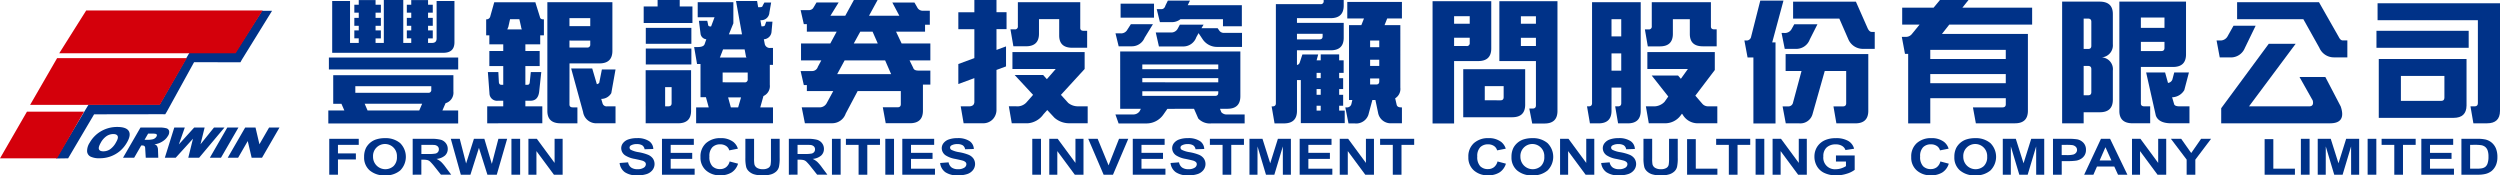 <svg xmlns="http://www.w3.org/2000/svg" width="501.338" height="35.173" viewBox="0 0 501.338 35.173">
  <g id="Group_7629" data-name="Group 7629" transform="translate(-356.813 -26.943)">
    <path id="Path_16391" data-name="Path 16391" d="M418.922,60.2q-.5-.813-2.3-.813a6.391,6.391,0,0,0-3.209.828,6.132,6.132,0,0,0-2.316,2.314,3.006,3.006,0,0,0-.528,1.771,1.283,1.283,0,0,0,.694,1.035,3.974,3.974,0,0,0,1.824.327,6.333,6.333,0,0,0,2.216-.378,6.258,6.258,0,0,0,1.838-1.06,6.41,6.41,0,0,0,1.432-1.745Q419.423,61.012,418.922,60.2Zm-2.544,2.254a4.025,4.025,0,0,1-1.213,1.419,2.456,2.456,0,0,1-1.341.4q-.7,0-.873-.4t.36-1.328a3.736,3.736,0,0,1,1.18-1.336,2.443,2.443,0,0,1,1.317-.4q.7,0,.886.4T416.377,62.452ZM438.686,59.5l-3.5,6.054h2.233l3.5-6.054Zm8.379,0-1.939,3.359-.784-3.359H442.27l-3.5,6.054h2.086l1.928-3.341.78,3.341h2.086l3.5-6.054Zm-11.048,0-2.708,3.361.829-3.361h-2.093l-3.076,3.389,1.192-3.389h-2.109l-1.893,6.054h2.182l3.459-3.812-.94,3.812h2.178l5.08-6.054Zm-9.232,1.682a1.36,1.36,0,0,0,.233-.981.765.765,0,0,0-.558-.551,5.291,5.291,0,0,0-1.486-.149h-3.7l-3.5,6.054h2.233l1.418-2.456h.2a.676.676,0,0,1,.462.14.714.714,0,0,1,.132.466l.112,1.85h2.511l-.065-1.753a1.233,1.233,0,0,0-.093-.376.919.919,0,0,0-.171-.318,1.275,1.275,0,0,0-.448-.223,4.792,4.792,0,0,0,.916-.24,4.141,4.141,0,0,0,1.041-.592A3.015,3.015,0,0,0,426.784,61.177Zm-2.318.149a1.086,1.086,0,0,1-.343.353,1.143,1.143,0,0,1-.468.19,4.812,4.812,0,0,1-.633.083h-.931l.714-1.236h.97q.6,0,.733.158T424.466,61.326Zm1.209-4.5.557.014.295-.473,5.494-9.977,8.71.023.584,0,.281-.512,6.065-9.815h-2.016l-5.366,8.364-8.587-.02-.547,0-.29.465-5.731,9.979-13.689.023-.563-.013-.294.481-6.227,10.343,2.412-.036,5.206-8.823Z" transform="translate(-36.289 -6.984)" fill="#003288"/>
    <g id="Group_7626" data-name="Group 7626" transform="translate(422.652 26.943)">
      <path id="Path_16392" data-name="Path 16392" d="M637.715,47.758h-1.648V42.028h24.1v3.257a2.188,2.188,0,0,1-1.568,2.348l-.638,1.464h3.162v2.6H635.084V49.1H638.3Zm23.415-9.28v2.4H635.2v-2.4Zm-6.046-2.928h.792q.924,0,.924-.883V27.145h3.578v8.28q0,2.108-2.258,2.108H635.86V27.145h3.579v8.406h1.745v-.917H640.3v-1.6h.887V32.12H640.3v-1.6h.887V29.488H640.3v-1.6h.887v-.934h3.372v.934h1.065v1.6h-1.065v1.035h1.065v1.6h-1.065v.917h1.065v1.6h-1.065v.917h1.656V26.943h3.9v8.608h1.6v-.917h-.887v-1.6h.887V32.12h-.887v-1.6h.887V29.488h-.887v-1.6h.887v-.934h3.371v.934h.946v1.6h-.946v1.035h.946v1.6h-.946v.917h.946v1.6h-.946Zm-.014,10a.559.559,0,0,0,.664-.627v-.7H640.5v1.331ZM653.318,49.1l.585-1.36H642.371l.585,1.36Z" transform="translate(-635.084 -26.943)" fill="#003288"/>
      <path id="Path_16393" data-name="Path 16393" d="M772.287,48.574h-1.063a1.51,1.51,0,0,1-1.7-1.484l-.319-4.26h2.1l.106,2.019q.053.531.505.53h.372V41.624H769.5V38.607h2.79V37.27H769.5V35.453h-.638v-3.2h.027a.771.771,0,0,0,.77-.5l.824-2.927h8.262v.076l.9,2.876q.079.48.691.479h.106v3.2H779.7V37.27h-2.976v1.337h2.87v3.017h-2.87V45.38h.372q.452.025.505-.48l.213-2.07h2.1l-.4,3.732q-.159,2.012-1.754,2.012h-1.036V49.7h3.4v3.4H769.071V49.7h3.215Zm3.734-14.31a1.415,1.415,0,0,1-.159-.53l-.346-1.514h-1.86l-.345,1.54-.212.505Zm9.545,15.01q-.026.631.665.631h.93V53.1h-3.427q-2.6-.026-2.6-2.471V28.818h13.042v9.8q-.026,2.47-2.6,2.47h-6Zm4.17-15.665v-1.6h-4.17v1.6Zm-4.17,2.9V37.9h3.506a.56.56,0,0,0,.664-.632v-.758ZM792.2,49.092a.834.834,0,0,0,.93.606h1.674v3.4H790.98a2.661,2.661,0,0,1-2.683-2.268L785.905,42.1h4.224l.93,3.155a.726.726,0,0,0,.478-.278l.531-2.675h2.737l-.85,4.745a2.334,2.334,0,0,1-2.019,1.161Z" transform="translate(-737.208 -28.374)" fill="#003288"/>
      <path id="Path_16394" data-name="Path 16394" d="M912.161,28.244v3.312h-9.777V28.244h2.79v-1.3h4.436v1.3ZM902.779,48.27V41.021h9.109V49.2q-.026,2.466-2.6,2.467h-6.506v-3.4Zm9.168-15.737v3.194h-9.141V32.533Zm0,4.14v3.194h-9.141V36.673ZM907.32,48.267q.664,0,.664-.628V44.422h-1.3v3.845ZM926.67,35.8a1.04,1.04,0,0,0,1.143.756h.5v3.4h-.638V43.95A2.174,2.174,0,0,1,926.4,46.2l-.638,2.274h2.551v3.194H912.9V48.474h2.525l-.558-2.042h-1.09V39.779h-.691l-.585-3.4h.691q1.2,0,1.408-.58l.346-.983a1.279,1.279,0,0,1-1.17-1.184l-.319-2.52h1.674l.159.706q0,.428.452.428h.16l.691-1.84h-3.376V27.387h7.15v4.231l-.9,2.216H922.1l-1.2-6.689h4.226l.212,1.237h.425q.452,0,.505-.353l.319-.581h1.355l-.346,1.995a1.623,1.623,0,0,1-1.807,1.54l.213,1.237h.239q.452,0,.505-.353l.213-.581h1.249l-.186,2.019a1.622,1.622,0,0,1-1.542,1.513Zm-4.042,1.052H918.3l-.611,1.577-.053.05H923a.765.765,0,0,1-.132-.35Zm-.049,6.6a.561.561,0,0,0,.665-.633V41.494h-5.028v1.952Zm-2.714,5.028h1.461l.585-2.011h-2.6Z" transform="translate(-839.141 -26.943)" fill="#003288"/>
      <path id="Path_16395" data-name="Path 16395" d="M1036.657,45.211V44h-.611l-.638-2.81h2.285a1.186,1.186,0,0,0,1.169-.852l.691-1.278h-4.066v-3.4h5.872l1.275-2.366h-5.979V31.784h-.611l-.638-2.81h1.541a1.133,1.133,0,0,0,.957-.379l.691-1.161h4.437l-1.648,2.664h2.976l1.728-3.155h4.756L1049.12,30.1h6.085l-1.408-2.646h4.437l.638,1.111a1.219,1.219,0,0,0,1.062.53h1.382V31.9h-.957v1.39h-5.818l1.116,2.366h5.765v3.4h-4.171l.744,1.512q.159.53,1.009.529h2.418v2.81h-1.489v5.283q-.026,2.465-2.6,2.465h-4.862l-.585-3.194h2.949q.664,0,.664-.63V45.211h-8.662l-2.391,4.508a2.864,2.864,0,0,1-2.71,1.939h-5.474l-.638-3.194h3.427a1.6,1.6,0,0,0,1.568-.807l1.328-2.446Zm16.9-3.4-1.2-2.75h-8.131l-1.488,2.75Zm-3.72-8.518h-2.471l-1.3,2.366h4.81Z" transform="translate(-940.692 -26.943)" fill="#003288"/>
      <path id="Path_16396" data-name="Path 16396" d="M1176.711,49.114a2.766,2.766,0,0,1-.691,1.69,2.607,2.607,0,0,1-1.992.858h-3.906l-.584-3.4h1.754a1.1,1.1,0,0,0,.771-.278.985.985,0,0,0,.213-.656V42.609l-3.215,1.186V39.782l3.215-1.186v-5.8h-3.215v-3.4h3.215V26.943h4.436v2.449h2.019v3.4h-2.019v4.162l1.913-.706V40.26l-1.913.706Zm3.2-8.336v-3.4h14.481v3.4l-4.757,5.19,1.462,1.612a3.059,3.059,0,0,0,2.1.68H1195v3.4h-3.614a4.466,4.466,0,0,1-3.055-1.111l-1.435-1.54-.771.858a4.238,4.238,0,0,1-3.083,1.792h-3.268l-.584-3.4h1.488a2.452,2.452,0,0,0,2.019-.756l1.355-1.537-3.693-3.981h5.712l.744.831,1.78-2.041Zm1.09-8.586V27.381h12.51v5.109q-.027.629.665.629h.717v3.4h-3q-2.606,0-2.606-2.466V30.782h-4.052v2.973q-.027,2.469-2.607,2.469H1180.1l-.585-3.4h.823A.56.56,0,0,0,1181,32.193Z" transform="translate(-1042.721 -26.943)" fill="#003288"/>
      <path id="Path_16397" data-name="Path 16397" d="M1312.626,49.151l-.771,1.111a4.123,4.123,0,0,1-3.534,1.817h-5.475l-.638-1.8h3.587a1.542,1.542,0,0,0,1.276-.657l.239-.48h-4.146V37.646h24.1v9.017q-.027,2.474-2.6,2.475h-1.488l.266.682a1.411,1.411,0,0,0,1.2.455h3.481v1.8h-6.7a3.161,3.161,0,0,1-2.6-.984l-.85-1.944Zm-2.891-16.976-1.674,2.722a2.759,2.759,0,0,1-2.6,1.714h-2.6l-.638-2.6h.983a1.421,1.421,0,0,0,1.408-.754l.691-1.08Zm.212-4.111v2.81h-6.7v-2.81ZM1322.833,41.2v-.946H1307.6V41.2Zm0,2.632V43H1307.6v.828Zm-15.231,1.8v.917h14.567q.664.025.665-.62v-.3ZM1318.424,34.8a2.759,2.759,0,0,1-2.6,1.843h-4.889l-.638-2.81h2.949a1.468,1.468,0,0,0,1.488-.822l.4-.746h4.756l-.425.714h3.241l.372.535a1.1,1.1,0,0,0,.877.407h3.64v2.81h-4.915a3.469,3.469,0,0,1-2.923-1.452l-.877-1.312Zm-3.174-3.628a2.721,2.721,0,0,1-1.833.591h-2.285l-.637-2.6h.9q.638,0,.85-.746l.478-.97h4.437l-.451.917h10.854v4.229h-3.786v-1.42Z" transform="translate(-1144.367 -27.325)" fill="#003288"/>
      <path id="Path_16398" data-name="Path 16398" d="M1435.194,51.689l-.585-3.41h.186q.664,0,.665-.631V27.771h8.917a.559.559,0,0,0,.665-.627v-.2h4.022v1.162q-.027,2.476-2.61,2.475h-6.765v.946h9.375v3.039q-.027,2.462-2.61,2.462h-6.765v2.948a.722.722,0,0,0,.559-.5l.532-1.616h3.166l-.319,1.183h.824V37.853h3.7v1.186h.9v2.514h-.9v1.065h.8v2.189h-.8V45.96h.8v2.189h-.8v.976h1.116v2.514h-8.805V43h-.769v6.213q-.027,2.475-2.607,2.476Zm4.495-16.849h4.48q.666.025.666-.624v-.5h-5.146Zm4.762,9.967h-.828V45.96h.828Zm0,3.342h-.828v.976h.828Zm0-6.6h-.824v1.065h.824Zm10.359,5.442-.8,2.979a2.582,2.582,0,0,1-2.766,1.717h-1.223l-.637-3.206h.265a.908.908,0,0,0,.957-.682l.186-.808h-.665V31.978h2.473l.532-1.338h-3.351V27.327h10.957V30.64h-2.952l-.532,1.337h3.165V44.513a2.2,2.2,0,0,1-1.037,2.144l.293,1.261q.105.554.877.555h.186v3.194h-2.127a2.563,2.563,0,0,1-2.659-2.135l-.532-2.538Zm1.382-10.588V35.069h-1.833v1.338Zm0,3.756V38.921h-1.833v1.242Zm-1.833,2.514v1.213h1.169q.664.026.664-.619v-.594Z" transform="translate(-1245.441 -26.943)" fill="#003288"/>
      <path id="Path_16399" data-name="Path 16399" d="M1575.327,39.95V52.471h-4.318V27.943h11.771v9.53q-.027,2.477-2.609,2.477Zm3.135-7.482V30.96h-3.135v1.508Zm-3.135,2.81v1.656h2.465a.565.565,0,0,0,.67-.637v-1.02Zm1.834,12.543V41.577h12.421v7.174q-.027,2.467-2.607,2.467h-9.815v-3.4Zm7.433,0q.671.026.671-.628V44.978h-3.786v2.839Zm6.4,4.654-.584-3h.664q.664,0,.665-.631V39.95h-7.335V27.943h11.653V50q-.026,2.474-2.6,2.474Zm.744-21.512h-3.017v1.508h3.017Zm0,4.318h-3.017v1.656h3.017Z" transform="translate(-1349.569 -27.706)" fill="#003288"/>
      <path id="Path_16400" data-name="Path 16400" d="M1706.823,50.637q-.026,2.474-2.6,2.474h-1.727l-.585-3.408h.345q.664,0,.665-.631V28.818h9.76V50.637q-.026,2.474-2.6,2.474h-1.939l-.584-3.408h.558q.664,0,.665-.631v-3.13h-1.952Zm1.952-14.958v-3.46h-1.952v3.46Zm0,6.861v-3.46h-1.952v3.46Zm5.458-8.277a.56.56,0,0,0,.665-.631V28.818h11.86V33.63q-.027.63.655.63h.5v3.4h-2.784q-2.6,0-2.6-2.469V32.219h-3.4V35.2q-.027,2.474-2.607,2.474H1714.1l-.584-3.408Zm-.221,7.951v-3.4h13.525v3.6l-3.906,5.14,1.435,1.663a1.506,1.506,0,0,0,1.143.479h1.833v3.4h-3.959a3.448,3.448,0,0,1-3-1.767l-.133-.152-.345.454a3.854,3.854,0,0,1-3.136,1.464H1714.3l-.585-3.4h1.382a2.932,2.932,0,0,0,2.365-.907l.744-1.058-3.321-4.207h5.287l.559.655,1.408-1.965Z" transform="translate(-1449.498 -28.374)" fill="#003288"/>
      <path id="Path_16401" data-name="Path 16401" d="M1835.947,38.853l-.638-3.408h.372a.915.915,0,0,0,.983-.783l1.833-7.22h4.649l-2.259,8.381h.664V52.08h-4.436V38.853Zm14.014-6.666-1.541,3.049a2.877,2.877,0,0,1-2.737,1.89H1843.4l-.638-3.2h.451a1.537,1.537,0,0,0,1.568-.781l.531-.958Zm-6.385,9.375v-3.4h16.58V49.589q-.026,2.472-2.6,2.472h-3.8l-.585-3.4h1.886q.664,0,.665-.632V41.562h-4.3L1849,50.118a2.537,2.537,0,0,1-2.684,1.943h-2.71l-.638-3.4h1.116a.943.943,0,0,0,.983-.783l1.7-6.315Zm1.5-10.5v-3.4h12.595l2.365,5.355q.345.708.8.707h.611v3.4h-2.391a3.167,3.167,0,0,1-2.9-1.92l-1.807-4.143Z" transform="translate(-1551.336 -27.325)" fill="#003288"/>
      <path id="Path_16402" data-name="Path 16402" d="M1989.558,33.745H1994V49.2q-.027,2.47-2.6,2.47h-7.838l-.585-3.194h5.925q.664,0,.665-.628V46.64h-15.143v5.049h-4.436V37.745h-.638l-.638-3.412h.691a1.524,1.524,0,0,0,1.3-.53l1.569-1.921h-3.483v-3.4h6.3l1.276-1.538h5.718l-1.223,1.538h13.988v3.4h-16.621l-1.463,1.863Zm.005,5.028V36.939h-15.143v1.834Zm0,4.85V41.79h-15.143v1.834Z" transform="translate(-1653.173 -26.943)" fill="#003288"/>
      <path id="Path_16403" data-name="Path 16403" d="M2108.927,52.721h-4.318v-24.4h7.571q2.6.026,2.6,2.473v6.056a2.425,2.425,0,0,1-2.232,2.65,2.362,2.362,0,0,1,2.232,2.65v5.879q-.027,2.473-2.608,2.473h-3.248Zm1.538-15.541V32.351q0-.632-.675-.632h-.863v6.092h.863Q2110.465,37.837,2110.465,37.18Zm-.675,9.918q.675.026.675-.632V41.844q0-.631-.675-.632h-.863V47.1Zm10.612,1.587q-.026.631.665.631h1.2v3.4h-3.582q-2.6-.026-2.6-2.473V28.318h13.368V38.946q-.026,2.475-2.609,2.474H2120.4Zm4.732-15.1v-2.07H2120.4v2.07Zm-4.732,2.81v1.834h4.064q.668.026.668-.628V36.392Zm5.439,8.229a1.068,1.068,0,0,0,.877-.682l.372-1.414h2.949l-.93,3.534a2.923,2.923,0,0,1-2.445,1.439l.425,1.439q.186.378,1.063.378h1.993v3.4h-3.72q-2.471-.026-3.029-1.562l-1.939-8.63h3.8Z" transform="translate(-1756.919 -27.993)" fill="#003288"/>
      <path id="Path_16404" data-name="Path 16404" d="M2243.347,33.529l-2.179,4.494a3.015,3.015,0,0,1-2.843,1.868h-2.179l-.638-3.408h.558a1.648,1.648,0,0,0,1.595-.733l1.249-2.221Zm-6.908,19.57V50.076l9.539-12.924h5.394L2242.018,49.7h12.064q.983,0,.718-1.161l-2.657-4.72h5.181l3.083,5.907q1.143,3.375-2.152,3.376h-21.815Zm3.188-20.88v-3.4h16.421l3.959,6.954q.345.706.8.706h.929v3.4h-2.71a3.165,3.165,0,0,1-2.9-1.915l-3.216-5.745Z" transform="translate(-1856.848 -28.374)" fill="#003288"/>
      <path id="Path_16405" data-name="Path 16405" d="M2389.527,35.224v3.4h-18.494v-3.4Zm1.844,14.512V33.094h-20.115v-3.4h24.551V51.3q-.026,2.47-2.6,2.47h-2.736l-.584-3.4h.824Q2391.371,50.366,2391.372,49.736Zm-19.875-.474V40.872h17.6V50.2q-.026,2.476-2.6,2.476h-15V49.261Zm12.5.01q.663,0,.663-.634V44.273h-8.725v5Z" transform="translate(-1960.308 -29.042)" fill="#003288"/>
    </g>
    <g id="Group_7627" data-name="Group 7627" transform="translate(422.84 54.648)">
      <path id="Path_16406" data-name="Path 16406" d="M635.878,151.8v-7.2h5.915v1.213h-4.17v1.715h3.594v1.213h-3.594V151.8Z" transform="translate(-635.878 -144.469)" fill="#003288"/>
      <path id="Path_16407" data-name="Path 16407" d="M665.426,147.817a3.94,3.94,0,0,1,.394-1.852,3.568,3.568,0,0,1,1.919-1.64,5.558,5.558,0,0,1,1.86-.286,4.5,4.5,0,0,1,3.052.99,3.874,3.874,0,0,1,.009,5.49,4.465,4.465,0,0,1-3.037.988,4.517,4.517,0,0,1-3.061-.983A3.39,3.39,0,0,1,665.426,147.817Zm1.789-.049a2.472,2.472,0,0,0,4.121,1.867,2.469,2.469,0,0,0,.671-1.887,2.4,2.4,0,1,0-4.791.02Z" transform="translate(-658.435 -144.039)" fill="#003288"/>
      <path id="Path_16408" data-name="Path 16408" d="M706.6,151.8v-7.2h3.657a7.412,7.412,0,0,1,2,.194,1.941,1.941,0,0,1,1,.691,1.833,1.833,0,0,1,.376,1.136,1.756,1.756,0,0,1-.565,1.34,2.942,2.942,0,0,1-1.69.666,4,4,0,0,1,.921.6,8.415,8.415,0,0,1,.979,1.168l1.049,1.4h-2.056l-1.254-1.58a10.46,10.46,0,0,0-.921-1.046,1.384,1.384,0,0,0-.525-.3,3.478,3.478,0,0,0-.879-.08h-.354v3Zm1.745-4.155h1.283a7.849,7.849,0,0,0,1.559-.089.938.938,0,0,0,.487-.305.834.834,0,0,0,.176-.542.783.783,0,0,0-.231-.589,1.14,1.14,0,0,0-.654-.283q-.211-.024-1.266-.025h-1.354Z" transform="translate(-689.87 -144.469)" fill="#003288"/>
      <path id="Path_16409" data-name="Path 16409" d="M740.911,151.8l-2.01-7.2h1.793l1.275,4.947,1.569-4.947h2.091l1.5,5.03,1.315-5.03H750.2l-2.081,7.2h-1.876l-1.7-5.384-1.707,5.384Z" transform="translate(-714.526 -144.469)" fill="#003288"/>
      <path id="Path_16410" data-name="Path 16410" d="M790.284,151.8v-7.2h1.745v7.2Z" transform="translate(-753.751 -144.469)" fill="#003288"/>
      <path id="Path_16411" data-name="Path 16411" d="M804.684,151.8v-7.2h1.689l3.561,4.833V144.6h1.612v7.2H809.8l-3.507-4.737V151.8Z" transform="translate(-764.745 -144.469)" fill="#003288"/>
      <path id="Path_16412" data-name="Path 16412" d="M881.977,149.022l1.7-.133a1.639,1.639,0,0,0,.618,1.042,2.123,2.123,0,0,0,1.257.333,2.209,2.209,0,0,0,1.263-.3.846.846,0,0,0,.425-.694.591.591,0,0,0-.179-.434,1.5,1.5,0,0,0-.624-.311q-.3-.089-1.389-.317a5.2,5.2,0,0,1-1.957-.714,1.763,1.763,0,0,1-.791-1.449,1.646,1.646,0,0,1,.372-1.029,2.293,2.293,0,0,1,1.073-.729,5.052,5.052,0,0,1,1.692-.251,4.144,4.144,0,0,1,2.437.592,1.968,1.968,0,0,1,.859,1.581l-1.745.059a1.179,1.179,0,0,0-.475-.794,1.993,1.993,0,0,0-1.092-.242,2.255,2.255,0,0,0-1.176.26.5.5,0,0,0-.274.446.525.525,0,0,0,.257.436,5.163,5.163,0,0,0,1.593.482,9.549,9.549,0,0,1,1.871.521,2.305,2.305,0,0,1,.949.735,1.972,1.972,0,0,1-.069,2.318,2.418,2.418,0,0,1-1.164.807,5.726,5.726,0,0,1-1.876.264,4.235,4.235,0,0,1-2.511-.635A2.619,2.619,0,0,1,881.977,149.022Z" transform="translate(-823.75 -144.039)" fill="#003288"/>
      <path id="Path_16413" data-name="Path 16413" d="M917.884,151.8v-7.2h6.388v1.213h-4.643v1.6h4.318v1.213h-4.318v1.967h4.806V151.8Z" transform="translate(-851.161 -144.469)" fill="#003288"/>
      <path id="Path_16414" data-name="Path 16414" d="M956.383,148.712l1.686.444a3.165,3.165,0,0,1-1.294,1.761,4.206,4.206,0,0,1-2.3.575,4.111,4.111,0,0,1-2.829-.981,3.4,3.4,0,0,1-1.108-2.682,3.555,3.555,0,0,1,1.113-2.795,4.227,4.227,0,0,1,2.927-1,4.023,4.023,0,0,1,2.574.784,2.773,2.773,0,0,1,.884,1.331l-1.73.34a1.517,1.517,0,0,0-.639-.887,2.077,2.077,0,0,0-1.182-.325,2.155,2.155,0,0,0-1.559.576,2.5,2.5,0,0,0-.6,1.864,2.658,2.658,0,0,0,.592,1.948,2.1,2.1,0,0,0,1.538.58,1.967,1.967,0,0,0,1.2-.371A2.072,2.072,0,0,0,956.383,148.712Z" transform="translate(-876.092 -144.039)" fill="#003288"/>
      <path id="Path_16415" data-name="Path 16415" d="M988.572,144.6h1.745v3.907a6.822,6.822,0,0,0,.065,1.206,1.163,1.163,0,0,0,.531.711,2.115,2.115,0,0,0,1.147.268,2,2,0,0,0,1.115-.254.99.99,0,0,0,.452-.622,6.858,6.858,0,0,0,.076-1.225V144.6h1.745v3.788a8.187,8.187,0,0,1-.141,1.835,1.918,1.918,0,0,1-.521.905,2.688,2.688,0,0,1-1.015.588,5.206,5.206,0,0,1-1.659.219,5.638,5.638,0,0,1-1.874-.238,2.7,2.7,0,0,1-1.009-.62,1.888,1.888,0,0,1-.488-.8,7.37,7.37,0,0,1-.171-1.83Z" transform="translate(-905.125 -144.469)" fill="#003288"/>
      <path id="Path_16416" data-name="Path 16416" d="M1025.415,151.8v-7.2h3.657a7.413,7.413,0,0,1,2.005.194,1.941,1.941,0,0,1,1,.691,1.831,1.831,0,0,1,.375,1.136,1.756,1.756,0,0,1-.565,1.34,2.941,2.941,0,0,1-1.689.666,4,4,0,0,1,.921.6,8.413,8.413,0,0,1,.979,1.168l1.049,1.4h-2.056l-1.254-1.58a10.393,10.393,0,0,0-.92-1.046,1.388,1.388,0,0,0-.525-.3,3.48,3.48,0,0,0-.879-.08h-.354v3Zm1.745-4.155h1.283a7.852,7.852,0,0,0,1.559-.089.938.938,0,0,0,.486-.305.832.832,0,0,0,.176-.542.783.783,0,0,0-.232-.589,1.138,1.138,0,0,0-.653-.283q-.211-.024-1.266-.025h-1.354Z" transform="translate(-933.251 -144.469)" fill="#003288"/>
      <path id="Path_16417" data-name="Path 16417" d="M1061.945,151.8v-7.2h1.745v7.2Z" transform="translate(-961.137 -144.469)" fill="#003288"/>
      <path id="Path_16418" data-name="Path 16418" d="M1076.325,151.8v-5.989h-2.543V144.6h6.832v1.213h-2.543V151.8Z" transform="translate(-970.174 -144.469)" fill="#003288"/>
      <path id="Path_16419" data-name="Path 16419" d="M1107.2,151.8v-7.2h1.745v7.2Z" transform="translate(-995.689 -144.469)" fill="#003288"/>
      <path id="Path_16420" data-name="Path 16420" d="M1121.6,151.8v-7.2h6.388v1.213h-4.643v1.6h4.318v1.213h-4.318v1.967h4.806V151.8Z" transform="translate(-1006.682 -144.469)" fill="#003288"/>
      <path id="Path_16421" data-name="Path 16421" d="M1153.638,149.022l1.7-.133a1.642,1.642,0,0,0,.618,1.042,2.123,2.123,0,0,0,1.258.333,2.211,2.211,0,0,0,1.263-.3.846.846,0,0,0,.425-.694.593.593,0,0,0-.179-.434,1.5,1.5,0,0,0-.624-.311q-.3-.089-1.389-.317a5.2,5.2,0,0,1-1.957-.714,1.763,1.763,0,0,1-.791-1.449,1.646,1.646,0,0,1,.372-1.029,2.293,2.293,0,0,1,1.073-.729,5.052,5.052,0,0,1,1.692-.251,4.142,4.142,0,0,1,2.437.592,1.966,1.966,0,0,1,.859,1.581l-1.745.059a1.176,1.176,0,0,0-.474-.794,1.992,1.992,0,0,0-1.092-.242,2.259,2.259,0,0,0-1.177.26.5.5,0,0,0-.274.446.525.525,0,0,0,.258.436,5.164,5.164,0,0,0,1.593.482,9.547,9.547,0,0,1,1.871.521,2.3,2.3,0,0,1,.948.735,1.971,1.971,0,0,1-.069,2.318,2.418,2.418,0,0,1-1.164.807,5.726,5.726,0,0,1-1.876.264,4.235,4.235,0,0,1-2.511-.635A2.618,2.618,0,0,1,1153.638,149.022Z" transform="translate(-1031.136 -144.039)" fill="#003288"/>
      <path id="Path_16422" data-name="Path 16422" d="M1231.745,151.8v-7.2h1.745v7.2Z" transform="translate(-1090.763 -144.469)" fill="#003288"/>
      <path id="Path_16423" data-name="Path 16423" d="M1246.145,151.8v-7.2h1.689l3.561,4.833V144.6h1.612v7.2h-1.742l-3.507-4.737V151.8Z" transform="translate(-1101.756 -144.469)" fill="#003288"/>
      <path id="Path_16424" data-name="Path 16424" d="M1282.261,151.8l-3.085-7.2h1.888l2.186,5.324,2.1-5.324h1.854l-3.066,7.2Z" transform="translate(-1126.972 -144.469)" fill="#003288"/>
      <path id="Path_16425" data-name="Path 16425" d="M1316.9,151.8v-7.2h6.388v1.213h-4.643v1.6h4.318v1.213h-4.318v1.967h4.806V151.8Z" transform="translate(-1155.766 -144.469)" fill="#003288"/>
      <path id="Path_16426" data-name="Path 16426" d="M1348.928,149.022l1.7-.133a1.64,1.64,0,0,0,.618,1.042,2.123,2.123,0,0,0,1.257.333,2.21,2.21,0,0,0,1.263-.3.845.845,0,0,0,.425-.694.593.593,0,0,0-.178-.434,1.5,1.5,0,0,0-.624-.311q-.305-.089-1.389-.317a5.2,5.2,0,0,1-1.957-.714,1.763,1.763,0,0,1-.791-1.449,1.647,1.647,0,0,1,.372-1.029,2.292,2.292,0,0,1,1.073-.729,5.05,5.05,0,0,1,1.692-.251,4.143,4.143,0,0,1,2.437.592,1.967,1.967,0,0,1,.859,1.581l-1.745.059a1.178,1.178,0,0,0-.474-.794,1.994,1.994,0,0,0-1.092-.242,2.257,2.257,0,0,0-1.177.26.5.5,0,0,0-.274.446.525.525,0,0,0,.258.436,5.159,5.159,0,0,0,1.593.482,9.549,9.549,0,0,1,1.871.521,2.306,2.306,0,0,1,.949.735,1.972,1.972,0,0,1-.069,2.318,2.418,2.418,0,0,1-1.165.807,5.725,5.725,0,0,1-1.875.264,4.234,4.234,0,0,1-2.511-.635A2.619,2.619,0,0,1,1348.928,149.022Z" transform="translate(-1180.22 -144.039)" fill="#003288"/>
      <path id="Path_16427" data-name="Path 16427" d="M1384.817,151.8v-5.989h-2.544V144.6h6.832v1.213h-2.543V151.8Z" transform="translate(-1205.676 -144.469)" fill="#003288"/>
      <path id="Path_16428" data-name="Path 16428" d="M1415.821,151.8v-7.2h2.611l1.552,4.912,1.54-4.912h2.607v7.2h-1.612l-.007-5.669-1.7,5.669h-1.679l-1.695-5.669-.007,5.669Z" transform="translate(-1231.287 -144.469)" fill="#003288"/>
      <path id="Path_16429" data-name="Path 16429" d="M1458.371,151.8v-7.2h6.388v1.213h-4.643v1.6h4.318v1.213h-4.318v1.967h4.806V151.8Z" transform="translate(-1263.769 -144.469)" fill="#003288"/>
      <path id="Path_16430" data-name="Path 16430" d="M1492.341,151.8v-7.2h1.689l3.561,4.833V144.6h1.612v7.2h-1.742l-3.507-4.737V151.8Z" transform="translate(-1289.702 -144.469)" fill="#003288"/>
      <path id="Path_16431" data-name="Path 16431" d="M1529.1,151.8v-5.989h-2.543V144.6h6.832v1.213h-2.543V151.8Z" transform="translate(-1315.824 -144.469)" fill="#003288"/>
      <path id="Path_16432" data-name="Path 16432" d="M1607.21,148.712l1.686.444a3.166,3.166,0,0,1-1.294,1.761,4.206,4.206,0,0,1-2.3.575,4.11,4.11,0,0,1-2.829-.981,3.4,3.4,0,0,1-1.108-2.682,3.554,3.554,0,0,1,1.113-2.795,4.226,4.226,0,0,1,2.927-1,4.024,4.024,0,0,1,2.574.784,2.77,2.77,0,0,1,.883,1.331l-1.73.34a1.517,1.517,0,0,0-.639-.887,2.077,2.077,0,0,0-1.181-.325,2.155,2.155,0,0,0-1.559.576,2.5,2.5,0,0,0-.6,1.864,2.659,2.659,0,0,0,.592,1.948,2.1,2.1,0,0,0,1.538.58,1.967,1.967,0,0,0,1.2-.371A2.072,2.072,0,0,0,1607.21,148.712Z" transform="translate(-1372.934 -144.039)" fill="#003288"/>
      <path id="Path_16433" data-name="Path 16433" d="M1637.9,147.817a3.939,3.939,0,0,1,.395-1.852,3.568,3.568,0,0,1,1.919-1.64,5.557,5.557,0,0,1,1.86-.286,4.5,4.5,0,0,1,3.052.99,3.874,3.874,0,0,1,.009,5.49,4.467,4.467,0,0,1-3.037.988,4.516,4.516,0,0,1-3.061-.983A3.389,3.389,0,0,1,1637.9,147.817Zm1.789-.049a2.472,2.472,0,0,0,4.121,1.867,2.467,2.467,0,0,0,.671-1.887,2.4,2.4,0,1,0-4.791.02Z" transform="translate(-1400.821 -144.039)" fill="#003288"/>
      <path id="Path_16434" data-name="Path 16434" d="M1679.077,151.8v-7.2h1.689l3.561,4.833V144.6h1.612v7.2H1684.2l-3.507-4.737V151.8Z" transform="translate(-1432.256 -144.469)" fill="#003288"/>
      <path id="Path_16435" data-name="Path 16435" d="M1713.92,149.022l1.7-.133a1.641,1.641,0,0,0,.618,1.042,2.123,2.123,0,0,0,1.257.333,2.209,2.209,0,0,0,1.263-.3.846.846,0,0,0,.425-.694.591.591,0,0,0-.179-.434,1.5,1.5,0,0,0-.624-.311q-.305-.089-1.389-.317a5.2,5.2,0,0,1-1.957-.714,1.763,1.763,0,0,1-.791-1.449,1.644,1.644,0,0,1,.372-1.029,2.294,2.294,0,0,1,1.073-.729,5.051,5.051,0,0,1,1.692-.251,4.145,4.145,0,0,1,2.437.592,1.966,1.966,0,0,1,.859,1.581l-1.745.059a1.179,1.179,0,0,0-.474-.794,1.994,1.994,0,0,0-1.092-.242,2.256,2.256,0,0,0-1.176.26.5.5,0,0,0-.274.446.526.526,0,0,0,.258.436,5.162,5.162,0,0,0,1.593.482,9.54,9.54,0,0,1,1.871.521,2.3,2.3,0,0,1,.949.735,1.972,1.972,0,0,1-.069,2.318,2.42,2.42,0,0,1-1.165.807,5.727,5.727,0,0,1-1.876.264,4.234,4.234,0,0,1-2.511-.635A2.618,2.618,0,0,1,1713.92,149.022Z" transform="translate(-1458.855 -144.039)" fill="#003288"/>
      <path id="Path_16436" data-name="Path 16436" d="M1749.765,144.6h1.745v3.907a6.8,6.8,0,0,0,.064,1.206,1.165,1.165,0,0,0,.531.711,2.115,2.115,0,0,0,1.147.268,2,2,0,0,0,1.115-.254.991.991,0,0,0,.452-.622,6.834,6.834,0,0,0,.076-1.225V144.6h1.745v3.788a8.163,8.163,0,0,1-.141,1.835,1.915,1.915,0,0,1-.52.905,2.69,2.69,0,0,1-1.015.588,5.2,5.2,0,0,1-1.658.219,5.637,5.637,0,0,1-1.874-.238,2.7,2.7,0,0,1-1.009-.62,1.888,1.888,0,0,1-.488-.8,7.363,7.363,0,0,1-.171-1.83Z" transform="translate(-1486.219 -144.469)" fill="#003288"/>
      <path id="Path_16437" data-name="Path 16437" d="M1786.732,151.994v-7.142h1.745v5.93h4.333v1.213Z" transform="translate(-1514.44 -144.66)" fill="#003288"/>
      <path id="Path_16438" data-name="Path 16438" d="M1813.918,151.8v-5.989h-2.543V144.6h6.832v1.213h-2.543V151.8Z" transform="translate(-1533.253 -144.469)" fill="#003288"/>
      <path id="Path_16439" data-name="Path 16439" d="M1844.8,151.8v-7.2h1.745v7.2Z" transform="translate(-1558.768 -144.469)" fill="#003288"/>
      <path id="Path_16440" data-name="Path 16440" d="M1859.2,151.8v-7.2h1.689l3.561,4.833V144.6h1.612v7.2h-1.742l-3.507-4.737V151.8Z" transform="translate(-1569.76 -144.469)" fill="#003288"/>
      <path id="Path_16441" data-name="Path 16441" d="M1898.983,148.727v-1.213h3.756v2.878a4.991,4.991,0,0,1-1.587.778,6.813,6.813,0,0,1-2.105.336,5.478,5.478,0,0,1-2.362-.475,3.317,3.317,0,0,1-1.513-1.359,3.8,3.8,0,0,1-.507-1.924,3.621,3.621,0,0,1,.565-2,3.583,3.583,0,0,1,1.653-1.345,5.2,5.2,0,0,1,2.065-.36,4.745,4.745,0,0,1,2.51.562,2.53,2.53,0,0,1,1.162,1.553l-1.73.266a1.544,1.544,0,0,0-.686-.833,2.39,2.39,0,0,0-1.258-.305,2.617,2.617,0,0,0-1.818.607,2.3,2.3,0,0,0-.674,1.8,2.312,2.312,0,0,0,2.486,2.576,3.538,3.538,0,0,0,1.1-.181,4.038,4.038,0,0,0,.95-.438v-.92Z" transform="translate(-1596.836 -144.039)" fill="#003288"/>
      <path id="Path_16442" data-name="Path 16442" d="M1982.571,148.712l1.686.444a3.166,3.166,0,0,1-1.294,1.761,4.205,4.205,0,0,1-2.3.575,4.111,4.111,0,0,1-2.829-.981,3.4,3.4,0,0,1-1.108-2.682,3.554,3.554,0,0,1,1.113-2.795,4.226,4.226,0,0,1,2.927-1,4.024,4.024,0,0,1,2.574.784,2.77,2.77,0,0,1,.883,1.331l-1.73.34a1.515,1.515,0,0,0-.639-.887,2.077,2.077,0,0,0-1.182-.325,2.154,2.154,0,0,0-1.559.576,2.5,2.5,0,0,0-.6,1.864,2.659,2.659,0,0,0,.592,1.948,2.1,2.1,0,0,0,1.538.58,1.966,1.966,0,0,0,1.2-.371A2.07,2.07,0,0,0,1982.571,148.712Z" transform="translate(-1659.484 -144.039)" fill="#003288"/>
      <path id="Path_16443" data-name="Path 16443" d="M2013.261,147.817a3.936,3.936,0,0,1,.395-1.852,3.567,3.567,0,0,1,1.918-1.64,5.559,5.559,0,0,1,1.86-.286,4.5,4.5,0,0,1,3.052.99,3.873,3.873,0,0,1,.009,5.49,4.467,4.467,0,0,1-3.037.988,4.517,4.517,0,0,1-3.061-.983A3.389,3.389,0,0,1,2013.261,147.817Zm1.789-.049a2.472,2.472,0,0,0,4.121,1.867,2.467,2.467,0,0,0,.671-1.887,2.4,2.4,0,1,0-4.791.02Z" transform="translate(-1687.372 -144.039)" fill="#003288"/>
      <path id="Path_16444" data-name="Path 16444" d="M2054.314,151.8v-7.2h2.611l1.552,4.912,1.54-4.912h2.608v7.2h-1.612l-.007-5.669-1.7,5.669h-1.679l-1.694-5.669-.007,5.669Z" transform="translate(-1718.712 -144.469)" fill="#003288"/>
      <path id="Path_16445" data-name="Path 16445" d="M2096.863,151.8v-7.2h2.8a12.138,12.138,0,0,1,2.072.108,2.328,2.328,0,0,1,1.242.7,1.985,1.985,0,0,1,.5,1.4,2.028,2.028,0,0,1-.288,1.114,2.128,2.128,0,0,1-.732.709,2.777,2.777,0,0,1-.9.341,11.851,11.851,0,0,1-1.806.1h-1.135V151.8Zm1.745-5.989v2.055h.954a5.35,5.35,0,0,0,1.379-.114,1.144,1.144,0,0,0,.545-.356.864.864,0,0,0,.2-.563.852.852,0,0,0-.277-.652,1.284,1.284,0,0,0-.7-.321,9.989,9.989,0,0,0-1.255-.049Z" transform="translate(-1751.194 -144.469)" fill="#003288"/>
      <path id="Path_16446" data-name="Path 16446" d="M2131.97,151.8h-1.881l-.749-1.641h-3.469l-.72,1.641H2123.3l3.368-7.2h1.829Zm-3.2-2.854-1.2-2.662-1.167,2.662Z" transform="translate(-1771.379 -144.469)" fill="#003288"/>
      <path id="Path_16447" data-name="Path 16447" d="M2163.834,151.8v-7.2h1.689l3.561,4.833V144.6h1.611v7.2h-1.742l-3.507-4.737V151.8Z" transform="translate(-1802.32 -144.469)" fill="#003288"/>
      <path id="Path_16448" data-name="Path 16448" d="M2199.959,151.8v-3.031l-3.157-4.17h2.064l2.009,2.853,1.983-2.853h2l-3.157,4.18V151.8Z" transform="translate(-1827.487 -144.469)" fill="#003288"/>
      <path id="Path_16449" data-name="Path 16449" d="M2276.239,151.994v-7.142h1.745v5.93h4.333v1.213Z" transform="translate(-1888.129 -144.66)" fill="#003288"/>
      <path id="Path_16450" data-name="Path 16450" d="M2306.975,151.8v-7.2h1.745v7.2Z" transform="translate(-1911.594 -144.469)" fill="#003288"/>
      <path id="Path_16451" data-name="Path 16451" d="M2321.249,151.8v-7.2h2.61l1.552,4.912,1.54-4.912h2.608v7.2h-1.612l-.008-5.669-1.7,5.669h-1.68l-1.694-5.669-.007,5.669Z" transform="translate(-1922.49 -144.469)" fill="#003288"/>
      <path id="Path_16452" data-name="Path 16452" d="M2363.55,151.8v-7.2h1.745v7.2Z" transform="translate(-1954.783 -144.469)" fill="#003288"/>
      <path id="Path_16453" data-name="Path 16453" d="M2377.931,151.8v-5.989h-2.544V144.6h6.832v1.213h-2.543V151.8Z" transform="translate(-1963.819 -144.469)" fill="#003288"/>
      <path id="Path_16454" data-name="Path 16454" d="M2409.06,151.8v-7.2h6.388v1.213H2410.8v1.6h4.318v1.213H2410.8v1.967h4.806V151.8Z" transform="translate(-1989.525 -144.469)" fill="#003288"/>
      <path id="Path_16455" data-name="Path 16455" d="M2443.029,144.6h3.176a7.378,7.378,0,0,1,1.638.137,3.015,3.015,0,0,1,1.3.663,3.09,3.09,0,0,1,.822,1.167,4.514,4.514,0,0,1,.282,1.7,4.032,4.032,0,0,1-.264,1.533,3.143,3.143,0,0,1-.921,1.272,3.257,3.257,0,0,1-1.222.575,6.227,6.227,0,0,1-1.538.152h-3.271Zm1.745,1.213v4.776h1.3a5.627,5.627,0,0,0,1.051-.069,1.733,1.733,0,0,0,.7-.3,1.484,1.484,0,0,0,.456-.7,3.991,3.991,0,0,0,.176-1.321,3.66,3.66,0,0,0-.176-1.284,1.628,1.628,0,0,0-.494-.7,1.79,1.79,0,0,0-.8-.339,9.4,9.4,0,0,0-1.427-.069Z" transform="translate(-2015.457 -144.469)" fill="#003288"/>
    </g>
    <path id="Path_16456" data-name="Path 16456" d="M362.856,54.738h26.015l5.407-9.364H368.264ZM374.1,35.812,368.689,44.4h35.377l5.407-8.585ZM356.813,65.469h11.445l5.407-9.365H362.22Z" transform="translate(0 -6.771)" fill="#d4000b"/>
  </g>
</svg>
